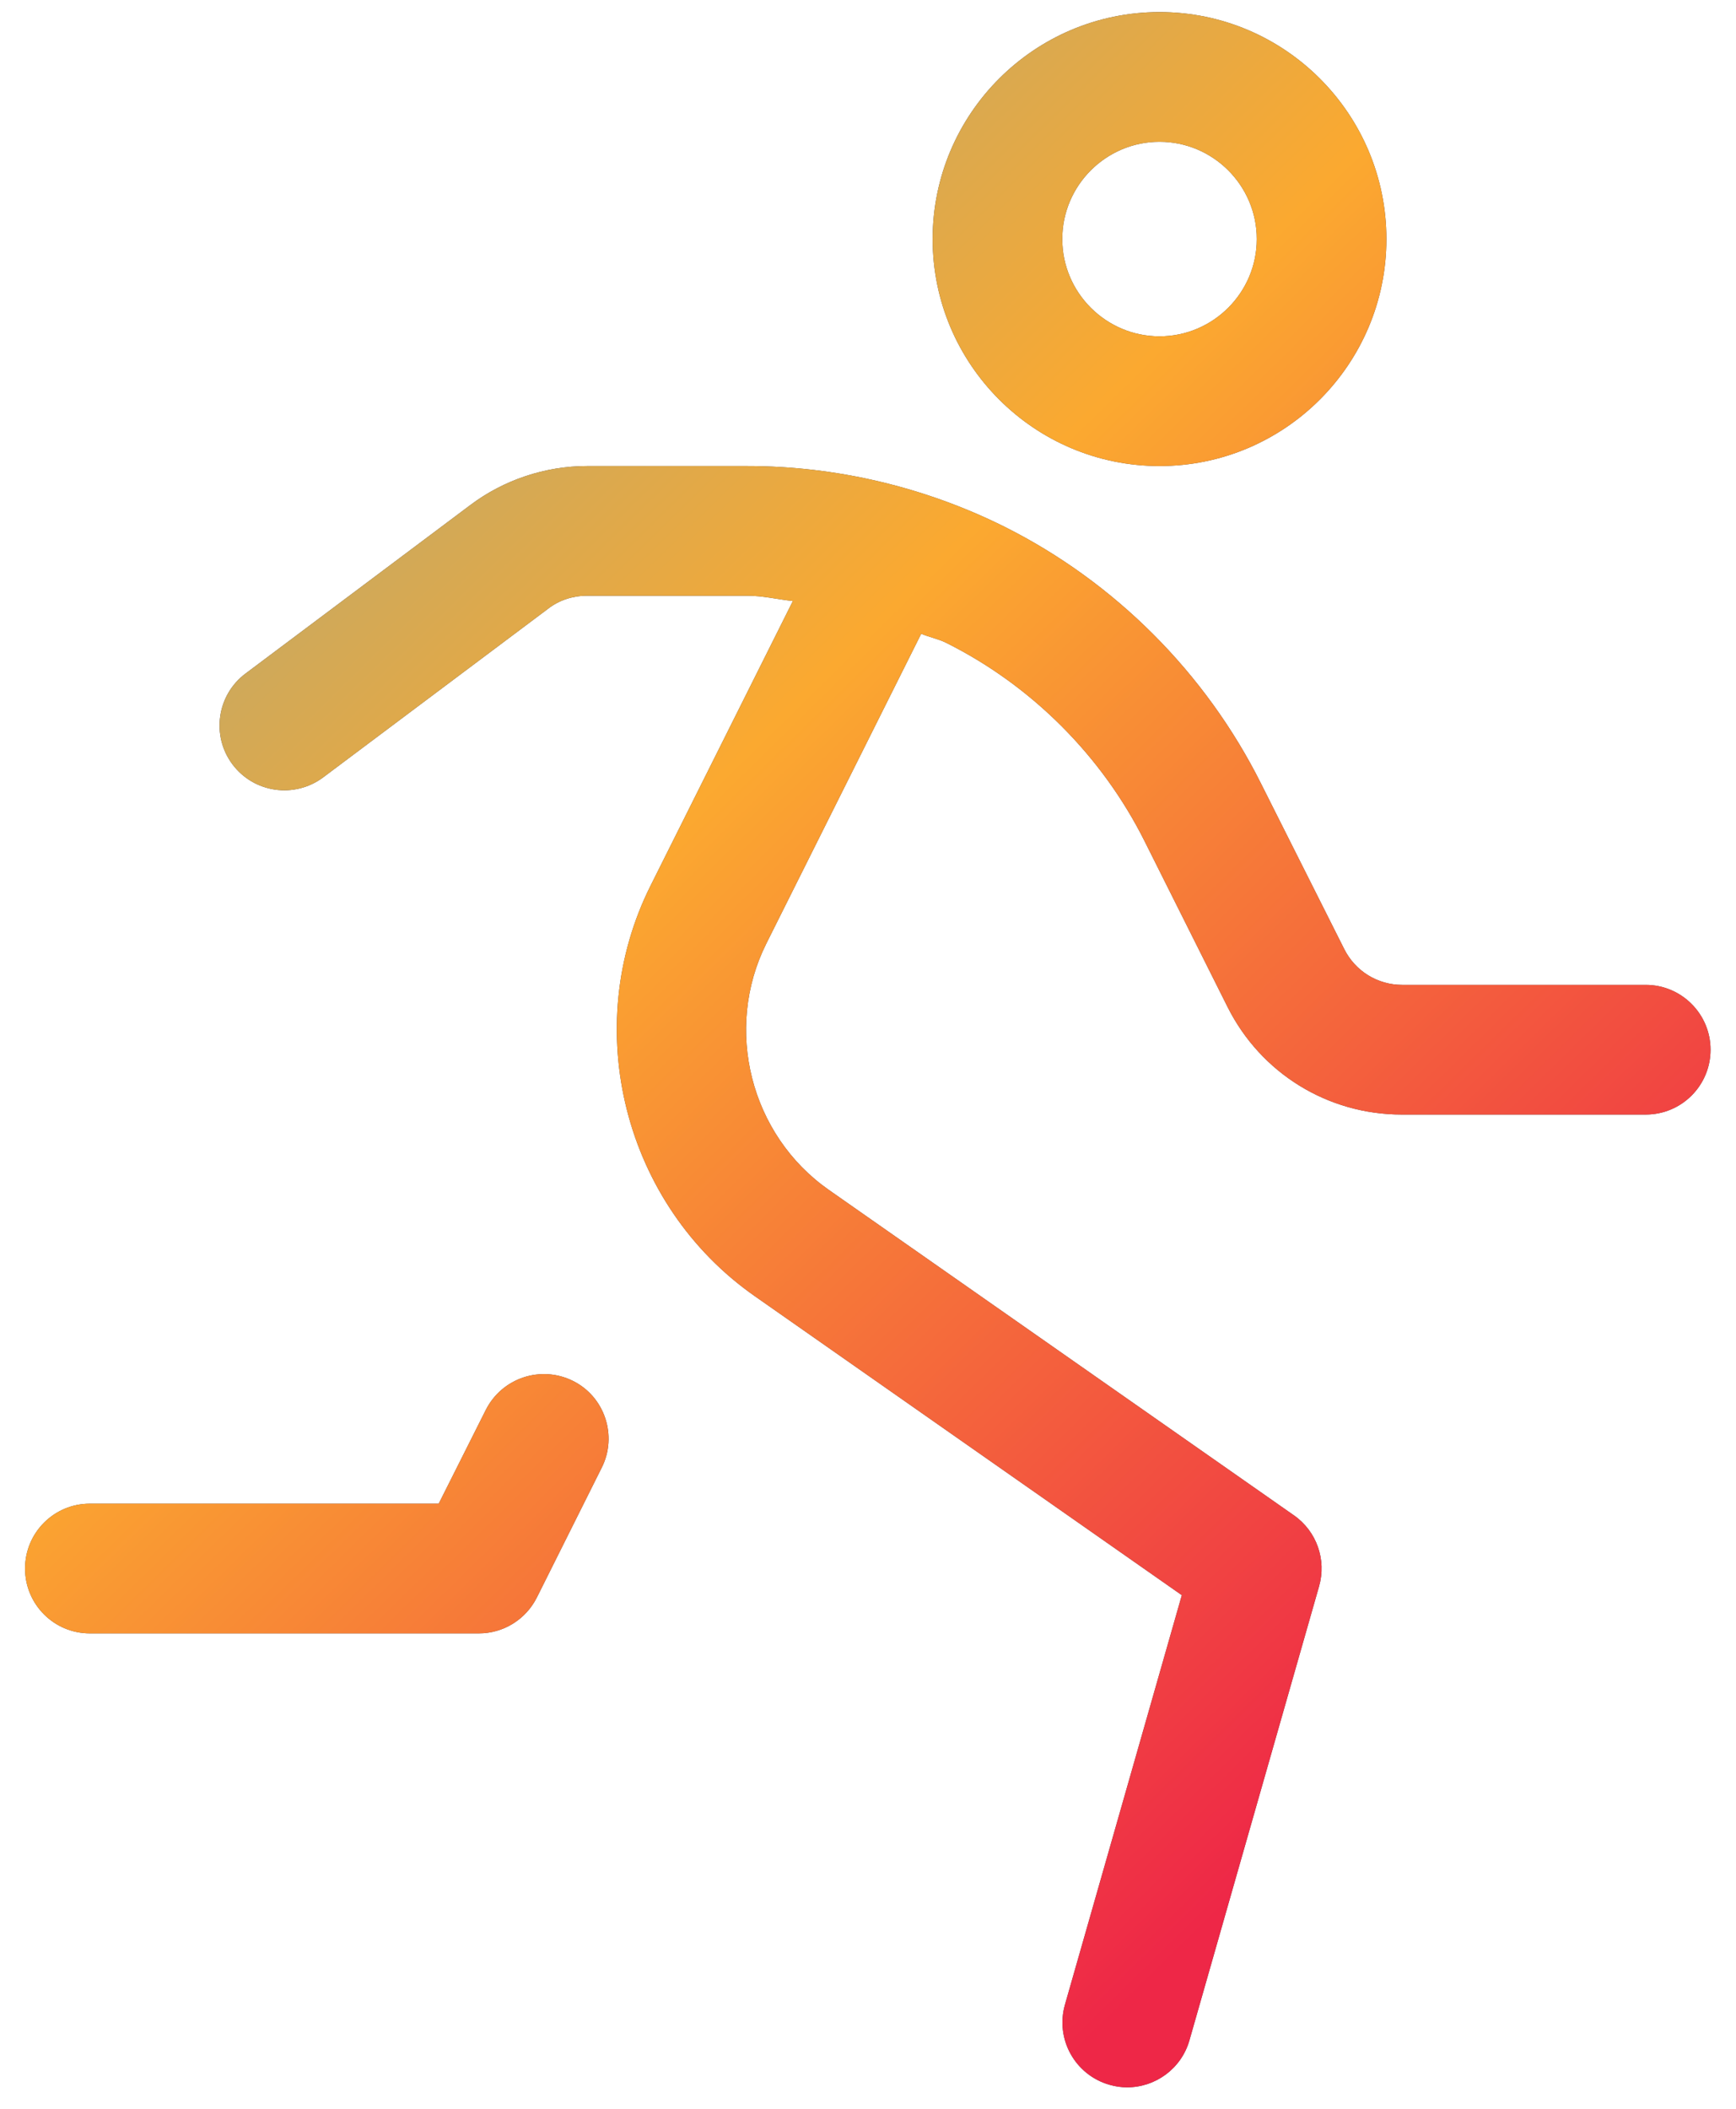 <?xml version="1.0" encoding="UTF-8"?>
<svg width="56px" height="68px" viewBox="0 0 56 68" version="1.1" xmlns="http://www.w3.org/2000/svg" xmlns:xlink="http://www.w3.org/1999/xlink">
    <title></title>
    <defs>
        <linearGradient x1="-34.382%" y1="-74.612%" x2="87.818%" y2="78.158%" id="linearGradient-1">
            <stop stop-color="#75AF44" offset="0%"></stop>
            <stop stop-color="#61AAC2" offset="29.906%"></stop>
            <stop stop-color="#FBA930" offset="68.649%"></stop>
            <stop stop-color="#EE2747" offset="100%"></stop>
        </linearGradient>
        <path d="M125.404,367.028 C129.443,367.028 132.723,363.745 132.723,359.709 C132.723,355.672 129.443,352.389 125.404,352.389 C121.365,352.389 118.085,355.672 118.085,359.709 C118.085,363.745 121.365,367.028 125.404,367.028 Z M125.404,362.845 C123.679,362.845 122.267,361.438 122.267,359.709 C122.267,357.979 123.679,356.572 125.404,356.572 C127.129,356.572 128.541,357.979 128.541,359.709 C128.541,361.438 127.129,362.845 125.404,362.845 Z M124.358,419.308 C125.269,419.308 126.107,418.71 126.369,417.791 L130.551,403.152 C130.796,402.295 130.473,401.377 129.742,400.865 L114.739,390.371 C112.206,388.6 111.341,385.183 112.721,382.424 L117.716,372.436 C117.979,372.548 118.265,372.6 118.521,372.728 C121.278,374.104 123.553,376.381 124.929,379.138 L127.601,384.475 C128.672,386.607 130.828,387.94 133.22,387.94 L141.088,387.94 C142.244,387.94 143.179,387.005 143.179,385.849 C143.179,384.693 142.238,383.758 141.088,383.758 L133.232,383.758 C132.431,383.758 131.713,383.309 131.358,382.595 L128.676,377.263 C126.895,373.704 123.959,370.763 120.397,368.982 C117.836,367.707 114.974,367.028 112.112,367.028 L106.936,367.028 C105.588,367.028 104.249,367.475 103.174,368.284 L95.919,373.72 C94.996,374.412 94.808,375.723 95.498,376.646 C96.193,377.573 97.503,377.757 98.428,377.065 L105.681,371.629 C106.034,371.354 106.479,371.21 106.936,371.21 L112.124,371.21 C112.612,371.21 113.09,371.33 113.577,371.38 L108.988,380.555 C106.688,385.143 108.125,390.842 112.347,393.795 L126.123,403.438 L122.354,416.639 C122.035,417.748 122.676,418.906 123.787,419.225 C123.979,419.282 124.175,419.308 124.358,419.308 Z M103.446,404.67 C104.239,404.67 104.961,404.222 105.317,403.514 L107.408,399.331 C107.929,398.305 107.511,397.037 106.479,396.527 C105.445,396.016 104.195,396.431 103.672,397.462 L102.152,400.487 L90.899,400.487 C89.743,400.487 88.808,401.423 88.808,402.578 C88.808,403.734 89.743,404.67 90.899,404.67 L103.446,404.67 Z" id="path-2"></path>
    </defs>
    <g id="Screens---1440" stroke="none" stroke-width="1" fill="none" fill-rule="evenodd">
        <g id="About---Who-We-Are" transform="translate(-86, -1807)" fill-rule="nonzero">
            <g id="" transform="translate(-2, 1455)">
                <use fill="#4A454B" xlink:href="#path-2"></use>
                <use fill="url(#linearGradient-1)" xlink:href="#path-2"></use>
            </g>
        </g>
    </g>
</svg>